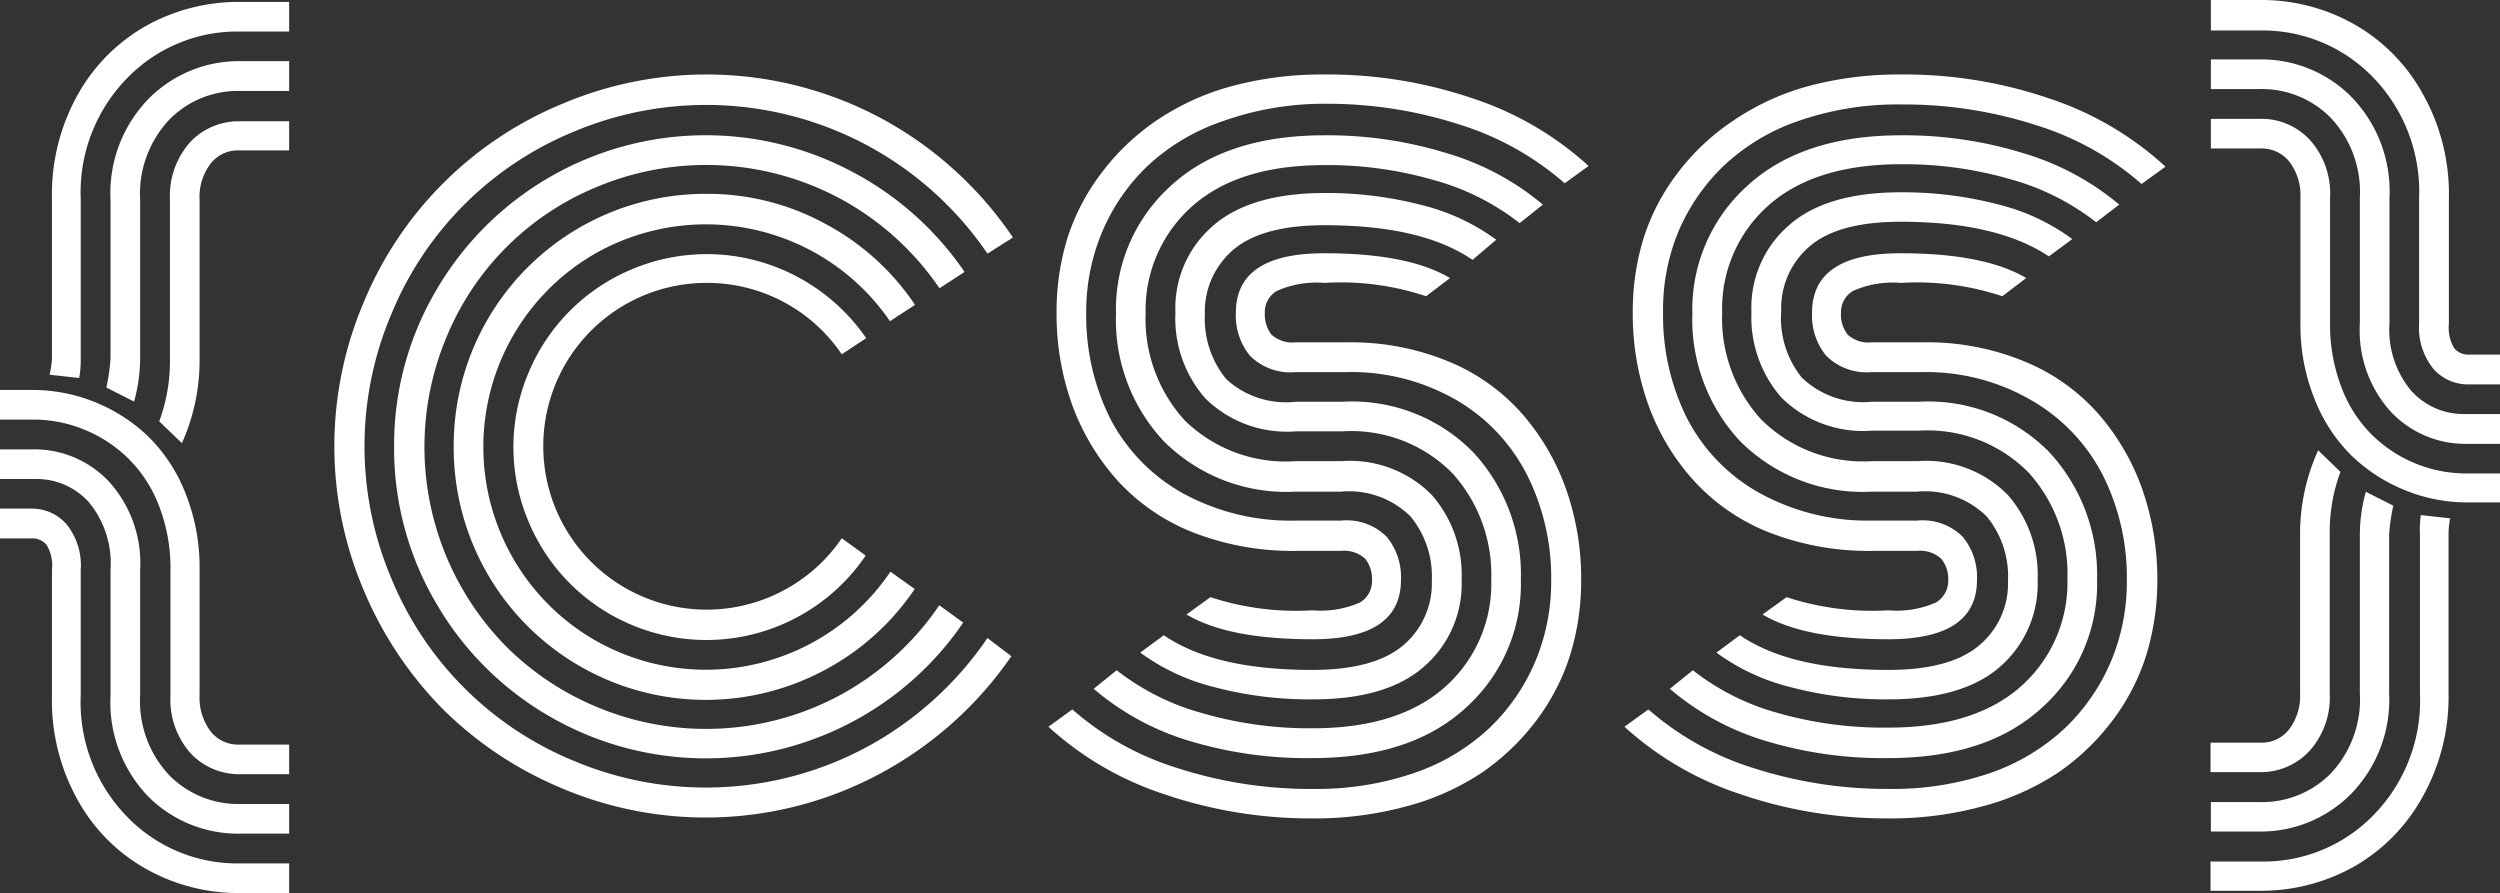 <svg xmlns="http://www.w3.org/2000/svg" viewBox="0 0 144.31 51.55"><rect x="0" y="0" width="144.31" height="51.55" fill="#333333" stroke="none"/><defs><style>.cls-1{fill:#fff;}</style></defs><g id="Layer_2" data-name="Layer 2"><g id="Layer_1-2" data-name="Layer 1"><path class="cls-1" d="M11.52,32.89v7.23a3.21,3.21,0,0,0,.64,2.1,2,2,0,0,0,1.62.76h2.91v1.71H13.85A3.84,3.84,0,0,1,11,43.48a4.68,4.68,0,0,1-1.16-3.36V32.89a9.93,9.93,0,0,0-.66-3.69A7.69,7.69,0,0,0,7.4,26.46a7.82,7.82,0,0,0-2.51-1.65,7.74,7.74,0,0,0-3-.59H0V22.51H1.86a9.59,9.59,0,0,1,3.64.71,9.6,9.6,0,0,1,3.08,2,9.34,9.34,0,0,1,2.14,3.29A11.45,11.45,0,0,1,11.52,32.89Zm-3.43,0v7.23a6.25,6.25,0,0,0,1.67,4.62,5.58,5.58,0,0,0,4.09,1.67h2.84v1.71H13.9A7.32,7.32,0,0,1,8.58,46a7.82,7.82,0,0,1-2.2-5.84V32.89A5.53,5.53,0,0,0,5.14,29,4.07,4.07,0,0,0,2,27.65H0V25.94H1.9a5.89,5.89,0,0,1,4.38,1.85A7,7,0,0,1,8.09,32.89Zm-3.43,0v7.23a9.46,9.46,0,0,0,2.7,7.05,8.85,8.85,0,0,0,6.47,2.67h2.86v1.71H13.85a10.87,10.87,0,0,1-5.36-1.36,10.25,10.25,0,0,1-4-4A11.78,11.78,0,0,1,3,40.12V32.89a2.31,2.31,0,0,0-.31-1.44,1.07,1.07,0,0,0-.88-.37H0V29.36H1.83a2.65,2.65,0,0,1,2,.89A3.76,3.76,0,0,1,4.66,32.89ZM4.57,21.82l-1.71-.19A5,5,0,0,0,3,20.7V11.53A11.81,11.81,0,0,1,4.49,5.46a10.38,10.38,0,0,1,4-4A11,11,0,0,1,13.85.11h2.84V1.82H13.83A8.85,8.85,0,0,0,7.36,4.49a9.43,9.43,0,0,0-2.7,7V20.7A5.89,5.89,0,0,1,4.57,21.82Zm3.17,1.36-1.6-.81a11.64,11.64,0,0,0,.24-1.67V11.53A7.81,7.81,0,0,1,8.58,5.7,7.33,7.33,0,0,1,13.9,3.53h2.79V5.25H13.85A5.54,5.54,0,0,0,9.76,6.92a6.24,6.24,0,0,0-1.67,4.61V20.7A9.63,9.63,0,0,1,7.74,23.18Zm2.76,2.4L9.19,24.32a10,10,0,0,0,.62-3.62V11.53A4.66,4.66,0,0,1,11,8.18,3.85,3.85,0,0,1,13.85,7h2.84V8.68H13.78a2,2,0,0,0-1.62.76,3.18,3.18,0,0,0-.64,2.09V20.7A11.62,11.62,0,0,1,10.5,25.58Z"/><path class="cls-1" d="M58.47,13.71,57,14.64a19.62,19.62,0,0,0-7-6.28A19.68,19.68,0,0,0,33.1,7.61a19.3,19.3,0,0,0-10.5,10.5,19.54,19.54,0,0,0,0,15.3,19.3,19.3,0,0,0,10.5,10.5A19.62,19.62,0,0,0,50,43.14a19.83,19.83,0,0,0,7-6.31l1.38,1.05a21.61,21.61,0,0,1-7.62,6.8,21.27,21.27,0,0,1-18.38.8,21.43,21.43,0,0,1-6.84-4.57A21.71,21.71,0,0,1,21,34.08a21.21,21.21,0,0,1,0-16.64A21.1,21.1,0,0,1,32.44,6a21.35,21.35,0,0,1,18.41.82A21.46,21.46,0,0,1,58.47,13.71Zm-2.81,2-1.43.93a16.25,16.25,0,0,0-5.8-5.21,16.35,16.35,0,0,0-14-.63,15.91,15.91,0,0,0-8.66,8.67,16.42,16.42,0,0,0,3.46,17.86,16.23,16.23,0,0,0,5.2,3.47,16.33,16.33,0,0,0,14-.64,16.34,16.34,0,0,0,5.79-5.22l1.38,1a17.86,17.86,0,0,1-6.39,5.72,18,18,0,0,1-17.49-.31,17.87,17.87,0,0,1-6.56-6.56,17.59,17.59,0,0,1-2.41-9,17.59,17.59,0,0,1,2.41-9,18,18,0,0,1,6.56-6.56,18,18,0,0,1,17.52-.29A18,18,0,0,1,55.66,15.67Zm-2.86,1.9-1.43.93a12.81,12.81,0,0,0-4.56-4.08,12.94,12.94,0,0,0-12.51.21,12.86,12.86,0,0,0-4.67,4.68,12.89,12.89,0,0,0,0,12.9,12.86,12.86,0,0,0,4.67,4.68,12.87,12.87,0,0,0,12.53.2A12.85,12.85,0,0,0,51.4,33l1.4,1a14.46,14.46,0,0,1-5.18,4.67A14.55,14.55,0,0,1,26.19,25.76,14.53,14.53,0,0,1,40.75,11.19a14.15,14.15,0,0,1,6.87,1.72A14.34,14.34,0,0,1,52.8,17.57ZM50,19.52l-1.41.93a9.38,9.38,0,0,0-7.81-4.12,9.42,9.42,0,0,0-9.42,9.43,9.43,9.43,0,0,0,13.89,8.31,9.34,9.34,0,0,0,3.34-3l1.38,1a11.11,11.11,0,0,1-13.51,4,11.08,11.08,0,0,1-5.94-5.94,11,11,0,0,1,0-8.64,11.08,11.08,0,0,1,5.94-5.94,11.12,11.12,0,0,1,9.59.44A11.23,11.23,0,0,1,50,19.52Z"/><path class="cls-1" d="M77.68,21.48H74.8a3.31,3.31,0,0,1-2.65-.95,3.65,3.65,0,0,1-.81-2.48q0-3.44,5.12-3.43c3.21,0,5.62.47,7.24,1.43L82.32,17.1a15.52,15.52,0,0,0-5.86-.77,5.65,5.65,0,0,0-2.75.46,1.41,1.41,0,0,0-.7,1.26,1.91,1.91,0,0,0,.38,1.26,1.79,1.79,0,0,0,1.41.45h3a14.77,14.77,0,0,1,5.8,1.1,11.46,11.46,0,0,1,4.24,3,13.35,13.35,0,0,1,2.55,4.35,15.46,15.46,0,0,1,.88,5.27,14.38,14.38,0,0,1-.64,4.34,12.44,12.44,0,0,1-1.94,3.76,13.52,13.52,0,0,1-3.12,3,14.61,14.61,0,0,1-4.33,1.95,20.1,20.1,0,0,1-5.44.71,26.08,26.08,0,0,1-8.61-1.4,18.37,18.37,0,0,1-6.67-3.89l1.38-1a16.63,16.63,0,0,0,6.08,3.39,24.87,24.87,0,0,0,7.82,1.2,17.33,17.33,0,0,0,5.89-.94A12,12,0,0,0,86,42a11.44,11.44,0,0,0,2.62-3.81,11.86,11.86,0,0,0,.92-4.67,13.21,13.21,0,0,0-1.34-6,10.5,10.5,0,0,0-4-4.35A12.13,12.13,0,0,0,77.68,21.48ZM74.8,30.05h2.62a3.27,3.27,0,0,1,2.64.95,3.67,3.67,0,0,1,.81,2.47q0,3.44-5.12,3.43c-3.22,0-5.64-.47-7.26-1.43l1.38-1a15.87,15.87,0,0,0,5.88.76,5.68,5.68,0,0,0,2.75-.45,1.44,1.44,0,0,0,.7-1.27,1.89,1.89,0,0,0-.39-1.25,1.81,1.81,0,0,0-1.44-.46H74.8a15.83,15.83,0,0,1-5.94-1.07,11.72,11.72,0,0,1-4.36-3,13.43,13.43,0,0,1-2.61-4.36,15.49,15.49,0,0,1-.9-5.33,14.38,14.38,0,0,1,.64-4.34A12.56,12.56,0,0,1,63.57,10a13.52,13.52,0,0,1,3.12-3A14.61,14.61,0,0,1,71,5a20.11,20.11,0,0,1,5.44-.7,25.94,25.94,0,0,1,8.6,1.39,18.49,18.49,0,0,1,6.66,3.89l-1.38,1a16.74,16.74,0,0,0-6.07-3.39,24.81,24.81,0,0,0-7.81-1.2A17.33,17.33,0,0,0,70.57,7a12,12,0,0,0-4.33,2.58,11.44,11.44,0,0,0-2.62,3.81,11.9,11.9,0,0,0-.92,4.67,13.35,13.35,0,0,0,1.36,6.05,10.48,10.48,0,0,0,4.14,4.32A12.92,12.92,0,0,0,74.8,30.05Zm0-6.86h2.71a9.78,9.78,0,0,1,7.56,2.95,10.38,10.38,0,0,1,2.72,7.33,9.58,9.58,0,0,1-3.16,7.37q-3.16,2.92-8.88,2.92a23.44,23.44,0,0,1-7.12-1,15.28,15.28,0,0,1-5.5-3l1.33-1.07a14,14,0,0,0,4.92,2.47,22.19,22.19,0,0,0,6.37.88q5,0,7.68-2.4a7.94,7.94,0,0,0,2.65-6.17,8.72,8.72,0,0,0-2.23-6.14,8.18,8.18,0,0,0-6.36-2.43H74.8A6.72,6.72,0,0,1,69.58,23a7,7,0,0,1-1.73-4.95,6.27,6.27,0,0,1,2.15-5q2.16-1.9,6.46-1.91a21.79,21.79,0,0,1,5.62.7,12.2,12.2,0,0,1,4.29,2L85,15c-2-1.36-4.83-2-8.55-2q-3.58,0-5.25,1.41a4.69,4.69,0,0,0-1.65,3.73,5.49,5.49,0,0,0,1.23,3.74A5.08,5.08,0,0,0,74.8,23.19Zm0,3.43h2.62a6.65,6.65,0,0,1,5.21,1.93,7,7,0,0,1,1.74,4.92,6.31,6.31,0,0,1-2.16,5q-2.16,1.91-6.46,1.9a21.49,21.49,0,0,1-5.63-.7,12.17,12.17,0,0,1-4.3-2l1.36-1c2,1.36,4.84,2,8.57,2,2.4,0,4.14-.48,5.25-1.42a4.67,4.67,0,0,0,1.65-3.73,5.43,5.43,0,0,0-1.24-3.72,5.05,5.05,0,0,0-4-1.42H74.8a10,10,0,0,1-7.63-2.92,10.26,10.26,0,0,1-2.75-7.36,9.58,9.58,0,0,1,3.16-7.37c2.11-1.94,5.07-2.92,8.88-2.92a23.33,23.33,0,0,1,7.11,1.05,15.32,15.32,0,0,1,5.49,2.95l-1.34,1.07a14,14,0,0,0-4.9-2.47,22.07,22.07,0,0,0-6.36-.88q-5,0-7.67,2.4a8,8,0,0,0-2.66,6.17,8.7,8.7,0,0,0,2.24,6.15A8.33,8.33,0,0,0,74.8,26.62Z"/><path class="cls-1" d="M110.93,21.48h-2.88a3.31,3.31,0,0,1-2.64-.95,3.65,3.65,0,0,1-.81-2.48q0-3.44,5.12-3.43c3.2,0,5.62.47,7.24,1.43l-1.38,1.05a15.59,15.59,0,0,0-5.86-.77,5.63,5.63,0,0,0-2.75.46,1.41,1.41,0,0,0-.7,1.26,1.86,1.86,0,0,0,.38,1.26,1.76,1.76,0,0,0,1.4.45h3a14.7,14.7,0,0,1,5.8,1.1,11.5,11.5,0,0,1,4.25,3,13.35,13.35,0,0,1,2.55,4.35,15.71,15.71,0,0,1,.88,5.27,14.7,14.7,0,0,1-.64,4.34,12.44,12.44,0,0,1-1.94,3.76,13.52,13.52,0,0,1-3.12,3,14.67,14.67,0,0,1-4.34,1.95,20,20,0,0,1-5.44.71,26,26,0,0,1-8.6-1.4,18.5,18.5,0,0,1-6.68-3.89l1.38-1a16.79,16.79,0,0,0,6.08,3.39,25,25,0,0,0,7.82,1.2,17.39,17.39,0,0,0,5.9-.94A12.08,12.08,0,0,0,119.23,42a11.59,11.59,0,0,0,2.62-3.81,11.86,11.86,0,0,0,.92-4.67,13.21,13.21,0,0,0-1.34-6,10.53,10.53,0,0,0-4.06-4.35A12.08,12.08,0,0,0,110.93,21.48Zm-2.88,8.57h2.62a3.27,3.27,0,0,1,2.64.95,3.67,3.67,0,0,1,.81,2.47c0,2.29-1.7,3.43-5.12,3.43-3.22,0-5.64-.47-7.26-1.43l1.39-1a15.84,15.84,0,0,0,5.87.76,5.63,5.63,0,0,0,2.75-.45,1.45,1.45,0,0,0,.71-1.27,1.84,1.84,0,0,0-.4-1.25,1.81,1.81,0,0,0-1.44-.46h-2.57a15.83,15.83,0,0,1-5.94-1.07,11.68,11.68,0,0,1-4.35-3,13.09,13.09,0,0,1-2.61-4.36,15.49,15.49,0,0,1-.9-5.33,14.38,14.38,0,0,1,.64-4.34A12.34,12.34,0,0,1,96.83,10,13.13,13.13,0,0,1,100,7,14.49,14.49,0,0,1,104.28,5a20.06,20.06,0,0,1,5.44-.7,25.88,25.88,0,0,1,8.59,1.39A18.45,18.45,0,0,1,125,9.62l-1.38,1a16.74,16.74,0,0,0-6.07-3.39,24.81,24.81,0,0,0-7.81-1.2,17.33,17.33,0,0,0-5.89.94A11.91,11.91,0,0,0,99.5,9.57a11.44,11.44,0,0,0-2.62,3.81A11.72,11.72,0,0,0,96,18.05a13.23,13.23,0,0,0,1.36,6.05,10.35,10.35,0,0,0,4.14,4.32A12.88,12.88,0,0,0,108.05,30.05Zm0-6.86h2.72a9.78,9.78,0,0,1,7.56,2.95,10.42,10.42,0,0,1,2.72,7.33,9.55,9.55,0,0,1-3.17,7.37q-3.16,2.92-8.88,2.92a23.37,23.37,0,0,1-7.11-1,15.28,15.28,0,0,1-5.5-3l1.33-1.07a13.86,13.86,0,0,0,4.92,2.47A22.12,22.12,0,0,0,109,42q5,0,7.68-2.4a8,8,0,0,0,2.66-6.17,8.72,8.72,0,0,0-2.23-6.14,8.2,8.2,0,0,0-6.37-2.43h-2.69a6.71,6.71,0,0,1-5.21-1.9,7.05,7.05,0,0,1-1.74-4.95,6.28,6.28,0,0,1,2.16-5c1.43-1.27,3.59-1.91,6.46-1.91a21.84,21.84,0,0,1,5.62.7,12.07,12.07,0,0,1,4.28,2l-1.35,1q-3-2-8.55-2-3.6,0-5.25,1.41a4.69,4.69,0,0,0-1.65,3.73A5.49,5.49,0,0,0,104,21.79,5.11,5.11,0,0,0,108.05,23.19Zm0,3.43h2.62a6.63,6.63,0,0,1,5.21,1.93,7,7,0,0,1,1.74,4.92,6.34,6.34,0,0,1-2.15,5c-1.44,1.27-3.59,1.9-6.47,1.9a21.42,21.42,0,0,1-5.62-.7,12.17,12.17,0,0,1-4.3-2l1.35-1c2,1.36,4.85,2,8.57,2,2.4,0,4.15-.48,5.25-1.42a4.65,4.65,0,0,0,1.66-3.73,5.43,5.43,0,0,0-1.24-3.72,5.06,5.06,0,0,0-4-1.42h-2.6a10,10,0,0,1-7.63-2.92,10.3,10.3,0,0,1-2.75-7.36,9.59,9.59,0,0,1,3.17-7.37c2.11-1.94,5.07-2.92,8.88-2.92a23.33,23.33,0,0,1,7.11,1.05,15.36,15.36,0,0,1,5.48,2.95L121,12.83a14.1,14.1,0,0,0-4.9-2.47,22.07,22.07,0,0,0-6.36-.88q-5,0-7.68,2.4a7.94,7.94,0,0,0-2.65,6.17,8.66,8.66,0,0,0,2.24,6.15A8.32,8.32,0,0,0,108.05,26.62Z"/><path class="cls-1" d="M139.64,18.67V11.43a9.47,9.47,0,0,0-2.69-7,8.85,8.85,0,0,0-6.47-2.67h-2.86V0h2.83a10.88,10.88,0,0,1,5.37,1.36,10.32,10.32,0,0,1,4,4,11.78,11.78,0,0,1,1.54,6.07v7.24a2.35,2.35,0,0,0,.31,1.44,1.09,1.09,0,0,0,.88.36h1.76v1.72h-1.83a2.67,2.67,0,0,1-2-.88A3.79,3.79,0,0,1,139.64,18.67Zm-3.42,0V11.43a6.25,6.25,0,0,0-1.67-4.62,5.58,5.58,0,0,0-4.1-1.67h-2.83V3.43h2.79a7.32,7.32,0,0,1,5.32,2.16,7.82,7.82,0,0,1,2.2,5.84v7.24a5.5,5.5,0,0,0,1.24,3.87,4.07,4.07,0,0,0,3.16,1.36h2v1.72h-1.9A5.9,5.9,0,0,1,138,23.76,7,7,0,0,1,136.22,18.67Zm-3.43,0V11.43a3.21,3.21,0,0,0-.64-2.1,2.06,2.06,0,0,0-1.62-.76h-2.91V6.86h2.83a3.81,3.81,0,0,1,2.88,1.21,4.64,4.64,0,0,1,1.17,3.36v7.24a10,10,0,0,0,.66,3.69,7.56,7.56,0,0,0,1.75,2.73,7.76,7.76,0,0,0,5.5,2.24h1.9V29h-1.86a9.41,9.41,0,0,1-3.64-.71,9.63,9.63,0,0,1-3.08-2,9.38,9.38,0,0,1-2.14-3.3A11.36,11.36,0,0,1,132.79,18.67Zm1,7.3,1.31,1.27a9.93,9.93,0,0,0-.62,3.61V40a4.62,4.62,0,0,1-1.17,3.35,3.81,3.81,0,0,1-2.88,1.22h-2.83V42.87h2.91a2,2,0,0,0,1.62-.76,3.18,3.18,0,0,0,.64-2.09V30.85A11.66,11.66,0,0,1,133.81,26Zm2.76,2.41,1.6.81a11.39,11.39,0,0,0-.24,1.66V40a7.8,7.8,0,0,1-2.2,5.83A7.33,7.33,0,0,1,130.41,48h-2.79V46.3h2.83a5.57,5.57,0,0,0,4.1-1.66A6.25,6.25,0,0,0,136.22,40V30.85A9.14,9.14,0,0,1,136.57,28.38Zm3.17,1.35,1.71.19a5,5,0,0,0-.09.93V40a11.81,11.81,0,0,1-1.54,6.07,10.38,10.38,0,0,1-4,4,11,11,0,0,1-5.37,1.35h-2.83V49.73h2.86A8.85,8.85,0,0,0,137,47.06a9.43,9.43,0,0,0,2.69-7V30.85A5.88,5.88,0,0,1,139.74,29.73Z"/></g></g></svg>